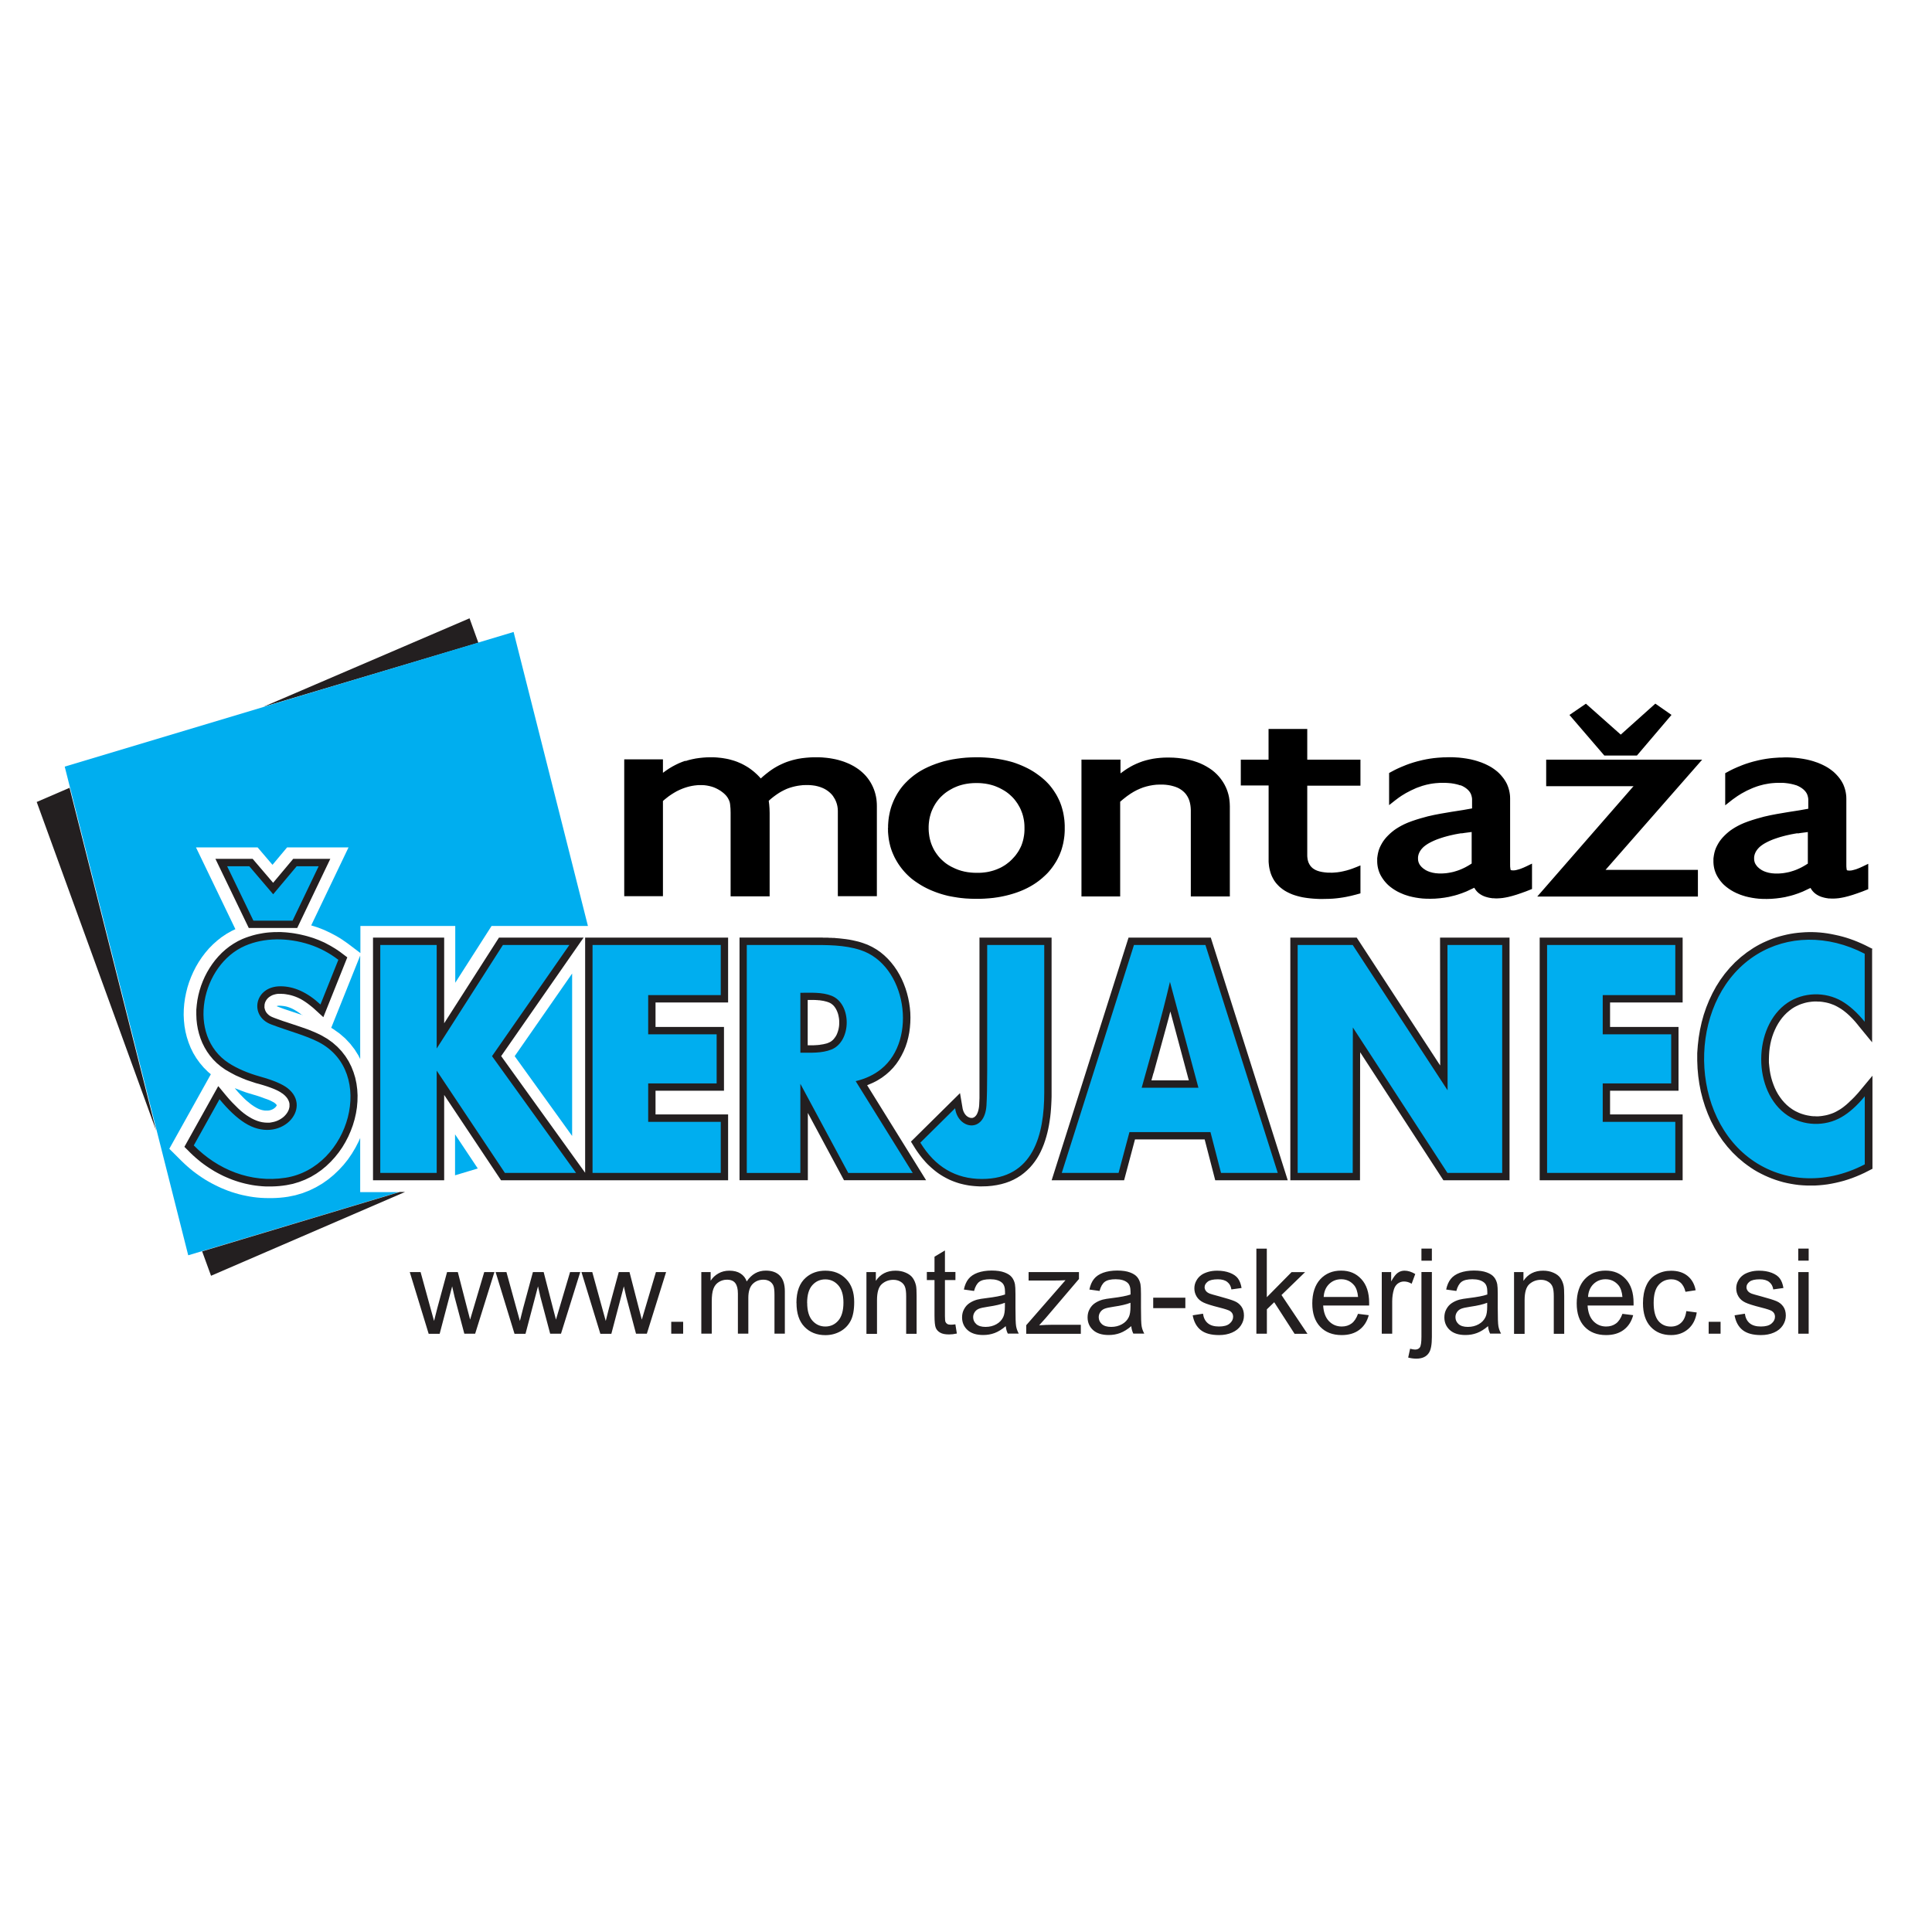 <?xml version="1.0" encoding="UTF-8"?>
<svg xmlns="http://www.w3.org/2000/svg" id="Layer_1" data-name="Layer 1" viewBox="0 0 300 300">
  <defs>
    <style>
      .cls-1, .cls-2 {
        fill: #231f20;
      }

      .cls-2, .cls-3, .cls-4 {
        fill-rule: evenodd;
      }

      .cls-3 {
        fill: #00aeef;
      }
    </style>
  </defs>
  <polyline class="cls-2" points="10.8 122.33 5.7 124.53 24.25 175.56 10.8 122.33"></polyline>
  <polyline class="cls-2" points="74.28 99.81 72.91 96.01 40.88 109.76 74.28 99.81"></polyline>
  <path class="cls-3" d="M36.49,169.02l.05.06.11.13.11.13.11.13.11.12.11.12.11.12.11.12.11.11.11.11.1.11.1.1.1.1.1.1.1.1.1.09.1.09.1.09.1.08.1.08.1.08.09.08.09.07.09.07.09.07.09.07.09.06.09.06.09.06.08.06.05.03.36.21.3.15.28.11.27.08.25.05.23.03h.22s.2,0,.2,0l.19-.02.18-.04.16-.05.15-.06.14-.07.12-.08.11-.08.09-.08.08-.08.06-.08.05-.07.03-.06.02-.04v-.03s0,0,0,0h0s-.02-.04-.02-.04l-.05-.06-.08-.09-.16-.14h-.01s-.03-.03-.03-.03l-.04-.03-.05-.03-.05-.03-.06-.03-.06-.03-.07-.04-.07-.04-.08-.04-.08-.04-.08-.04-.09-.04-.09-.04-.1-.04-.1-.04-.11-.04-.11-.04-.12-.04-.12-.04-.13-.05-.13-.05-.13-.05-.14-.05-.14-.05-.15-.05-.15-.05-.15-.05-.16-.05-.16-.05-.18-.05-.2-.06-.2-.06-.2-.06-.2-.06-.2-.06-.19-.06-.19-.06-.19-.07-.19-.07-.19-.07-.19-.07-.18-.07-.18-.07-.18-.07-.18-.07-.17-.07M46.98,157.67l-.13-.1-.15-.11-.14-.11-.14-.1-.14-.1-.14-.09-.14-.09-.14-.08-.13-.08-.13-.07-.13-.07-.13-.06-.13-.06-.13-.05-.12-.05-.12-.04-.12-.04-.12-.04-.12-.03-.12-.03-.12-.02-.12-.02-.11-.02h-.11s-.11-.03-.11-.03h-.11s-.11-.01-.11-.01h-.08s-.18,0-.18,0h-.13s-.1.03-.1.03l-.08.02h-.04s0,.02,0,.02l.14.06.19.07.24.09.24.09.24.09.24.08.24.08.24.08.24.08.24.08.24.08.24.08.24.08.24.08.24.08.24.08.24.08.1.03ZM88.84,176.39v-25.22l-8.92,12.83,8.92,12.39ZM55.93,164.42v-16.04l-4.5,11.22.32.19.97.69.88.76.78.83.69.89.59.94.26.52ZM70.66,182.5l3.53-1.06-3.53-5.3v6.36ZM29.23,194.92l32.7-9.81h-6v-8.4l-.25.56-.49.95-.55.92-.61.89-.68.85-.74.8-.8.76-.85.7-.91.64-.97.57-1.02.5-1.08.42-1.12.33-1.13.23-.65.09-.6.06-.6.04-.6.02h-.6s-.59-.01-.59-.01l-.59-.03-.59-.05-.58-.07-.58-.09-.57-.11-.57-.12-.56-.14-.55-.16-.55-.17-.54-.19-.53-.21-.53-.22-.52-.24-.51-.25-.5-.26-.5-.28-.49-.29-.48-.31-.47-.32-.46-.33-.45-.34-.44-.36-.43-.37-.42-.38-.41-.39-1.98-1.97,6.45-11.57-.45-.38-.67-.67-.6-.71-.54-.75-.47-.78-.4-.81-.33-.83-.27-.84-.21-.85-.15-.86-.09-.87-.04-.87.02-.87.07-.86.12-.86.17-.85.21-.84.26-.82.31-.81.35-.79.39-.77.44-.75.48-.72.53-.7.57-.67.62-.63.66-.59.7-.55.75-.5.79-.45.59-.28-6.12-12.7h9.57l2.31,2.71,2.27-2.71h9.54l-5.8,12.12.15.04.36.11.19.06.18.06.18.06.18.07.18.07.18.07.18.07.18.07.18.08.17.08.17.08.17.08.17.08.17.08.17.09.17.09.17.09.17.09.17.09.17.1.17.1.17.1.16.1.16.1.16.11.16.11.16.11.16.11.16.11.16.11.16.12,1.85,1.4v-4.21h14.73v8.82l5.64-8.82h14.96l-11.54-45.65L10.05,119.04l19.18,75.89Z"></path>
  <path class="cls-2" d="M290.7,147.4v14.45l-2.14-2.61-.1-.13-.1-.12-.1-.12-.1-.12-.1-.12-.1-.11-.1-.11-.1-.11-.1-.11-.1-.1-.1-.1-.1-.1-.1-.1-.1-.1-.1-.09-.1-.09-.1-.09-.1-.09-.1-.08-.1-.08-.1-.08-.1-.08-.1-.08-.1-.07-.1-.07-.1-.07-.1-.07-.1-.06-.1-.06-.1-.06-.09-.05-.21-.12-.21-.11-.21-.1-.22-.09-.22-.08-.22-.08-.23-.07-.23-.06-.23-.05-.23-.04-.23-.04-.24-.03-.24-.02h-.24s-.24-.02-.24-.02h-.24s-.24.01-.24.01l-.24.02-.24.03-.23.03-.23.04-.23.05-.23.06-.23.07-.22.07-.22.08-.22.09-.21.1-.21.1-.21.11-.2.12-.19.12-.43.32-.4.34-.37.37-.35.4-.32.43-.3.46-.27.48-.24.5-.22.52-.19.54-.16.55-.13.57-.1.58-.07.58-.04.59-.02.59v.59s.06.59.06.59l.07.58.1.58.13.57.16.55.19.54.21.52.24.5.27.48.3.45.32.43.35.4.37.37.4.34.43.31.19.12.2.12.21.11.21.1.21.1.22.09.22.08.22.07.23.07.23.06.23.05.23.04.23.04.23.03.23.02h.24s.24.02.24.02h.24s.23-.02.23-.02l.23-.02.23-.03.23-.04.23-.04.23-.05.23-.06.22-.07.22-.07.22-.08.22-.09.21-.1.21-.11.21-.12.09-.05.1-.06.1-.06.1-.06.1-.07.1-.07.1-.07.1-.07.1-.08.1-.08.1-.08.1-.08.1-.08.1-.09.1-.09.1-.09.1-.09.1-.1.1-.1.11-.1.11-.1.11-.11.11-.11.11-.11.11-.11.11-.12.11-.12.11-.12.11-.12.11-.12.11-.13,2.14-2.57v14.45l-1.24.63-.63.29-.64.27-.64.25-.64.22-.64.2-.64.17-.64.15-.64.13-.64.11-.64.08-.64.06-.64.04h-.63s-.63,0-.63,0l-.63-.03-.62-.05-.62-.08-.61-.1-.61-.12-.6-.14-.6-.17-.59-.19-.58-.21-.57-.23-.56-.25-.55-.27-.55-.29-.53-.31-.52-.34-.51-.36-.51-.38-.92-.77-.87-.84-.8-.89-.74-.94-.67-.99-.61-1.03-.55-1.06-.48-1.1-.42-1.12-.36-1.15-.3-1.17-.23-1.18-.17-1.2-.11-1.2-.05-1.21v-1.21s.09-1.21.09-1.21l.14-1.2.2-1.19.26-1.18.32-1.16.39-1.14.45-1.11.51-1.08.57-1.05.64-1.01.7-.96.77-.92.83-.87.9-.81.96-.75,1.01-.68.49-.29.49-.27.5-.25.51-.23.52-.22.52-.2.53-.18.54-.16.54-.14.55-.13.55-.11.56-.09.56-.07.57-.05.57-.04.57-.02h.58s.58.02.58.02l.58.04.58.06.58.08.58.1.59.12.59.13.59.15.59.17.58.19.58.21.58.23.58.25.58.27,1.19.6M239.08,183.27v-37.68h22.2v10.07h-11.27v3.8h10.63v9.91h-10.63v3.68h11.27v10.22h-22.2ZM200.36,183.27v-37.68h10.31l12.96,19.86-.02-19.86h10.79v37.68h-10.27l-12.93-19.88-.02,19.88h-10.83ZM179.1,166.65l-.15.55-.16.56h5.81l-2.87-10.7-.09.34-.13.52-.14.52-.14.52-.14.52-.14.51-.14.51-.14.51-.14.51-.14.51-.14.51-.14.51-.14.51-.14.51-.14.51-.14.51-.14.51-.14.51-.14.51ZM163.3,183.27l11.94-37.68h12.77l11.95,37.68h-11.26l-1.64-6.34h-10.82l-1.69,6.34h-11.25ZM152.14,145.59h11.15v24.69s-.02.63-.02.63l-.03.63-.04.63-.05.63-.07.63-.09.63-.1.62-.12.62-.14.61-.16.6-.18.59-.2.58-.23.57-.25.56-.28.54-.31.52-.34.5-.37.48-.4.46-.44.43-.47.41-.5.38-.54.34-.57.31-.6.27-.64.23-.67.19-.7.15-.73.11-.76.07-.79.02h-.42s-.41-.02-.41-.02l-.41-.03-.4-.04-.4-.05-.39-.07-.39-.08-.38-.09-.38-.1-.37-.12-.37-.13-.36-.14-.35-.15-.35-.17-.34-.18-.34-.19-.33-.2-.32-.21-.32-.23-.31-.24-.3-.25-.3-.26-.29-.27-.29-.28-.28-.3-.27-.31-.27-.32-.26-.33-.25-.34-.25-.35-.24-.36-.71-1.14,7.62-7.53.41,2.42.05.19.06.18.07.16.08.15.09.14.09.12.1.11.1.09.11.08.11.07.11.05.1.04.1.03.1.02h.09s.09,0,.09,0h.08s.08-.03.08-.03l.08-.03.08-.04.08-.05.08-.07.09-.09.09-.11.09-.14.08-.17.08-.2.07-.23.06-.26.05-.3.03-.35v-.09s.01-.11.01-.11v-.12s.01-.12.01-.12v-.12s.01-.13.01-.13v-.13s.01-.13.01-.13v-.14s0-.14,0-.14v-.15s0-.15,0-.15v-.15s0-.16,0-.16v-.16s0-.17,0-.17v-.17s0-.17,0-.17v-.18s0-.18,0-.18v-.18s0-.19,0-.19v-.19s0-.2,0-.2v-.2s0-.2,0-.2v-.21s0-.21,0-.21v-.21s0-.22,0-.22v-.22s0-.23,0-.23v-20.62ZM127.76,145.6h.25s.25,0,.25,0h.25s.26.02.26.02h.26s.26.02.26.02h.26s.26.03.26.03l.26.02.26.02.26.03.26.03.26.03.26.03.26.04.26.04.26.05.26.05.26.06.26.06.26.06.26.07.26.08.28.09.73.27.71.34.67.39.63.44.59.49.55.53.51.57.47.6.43.63.39.66.35.68.31.71.27.72.23.74.19.75.15.76.11.77.07.77.02.77-.02.77-.06.77-.1.76-.15.75-.19.74-.24.72-.29.7-.34.68-.38.66-.43.63-.48.59-.54.56-.57.5-.13.1-.12.09-.12.09-.12.09-.12.09-.12.08-.13.08-.13.08-.13.08-.13.08-.13.08-.13.07-.13.07-.14.07-.14.07-.14.07-.14.06-.14.06-.14.06-.14.06-.14.06-.15.06h-.03s9.16,14.76,9.16,14.76h-12.75l-5.61-10.45v10.45h-10.61v-37.68h11.94s.25,0,.25,0h.25s.25,0,.25,0h.25ZM128.1,162.09l.12-.03.12-.03.12-.04.11-.04.09-.04.2-.09.17-.1.16-.12.15-.13.14-.15.13-.17.13-.18.12-.2.1-.21.09-.23.08-.24.07-.25.05-.26.04-.26.02-.27v-.27s0-.27,0-.27l-.02-.27-.04-.26-.05-.26-.06-.25-.08-.24-.09-.23-.1-.21-.11-.2-.12-.18-.13-.17-.14-.15-.15-.13-.16-.12-.17-.1-.2-.09-.09-.03-.11-.04-.12-.04-.12-.03-.12-.03-.12-.03-.12-.03-.13-.02-.13-.02-.13-.02-.13-.02-.13-.02h-.14s-.14-.02-.14-.02h-.14s-.14-.02-.14-.02h-.14s-.14-.01-.14-.01h-.15s-.15,0-.15,0h-.15s-.15,0-.15,0h-.3s-.08,0-.08,0v7.04h.07s.15,0,.15,0h.15s.15,0,.15,0h.15s.14,0,.14,0h.14s.14-.01.14-.01h.14s.14-.02.14-.02h.14s.14-.02.14-.02h.13s.13-.03.13-.03l.13-.02.13-.02.13-.02.13-.02.12-.03.12-.03ZM33.45,133.36h5.78l3.18,3.72,3.12-3.72h5.76l-5.14,10.74h-7.52l-5.18-10.74ZM33.91,168.67l1.19,1.44.12.14.12.14.12.14.12.14.12.13.12.13.12.13.12.13.12.12.12.12.12.12.12.12.11.11.11.11.11.11.11.11.11.1.11.1.11.1.11.1.11.09.11.09.11.09.11.09.11.08.11.08.11.08.11.08.11.07.11.07.09.06.46.27.43.21.42.17.41.13.4.09.39.05.37.02h.36s.35-.06.35-.06l.33-.07.31-.09.3-.12.28-.14.26-.16.24-.17.22-.19.19-.2.17-.21.14-.21.12-.22.09-.22.06-.22.04-.22v-.21s0-.21,0-.21l-.04-.21-.07-.21-.1-.22-.13-.22-.17-.22-.22-.23-.28-.24-.04-.03-.06-.04-.07-.04-.07-.05-.07-.05-.08-.05-.08-.05-.09-.05-.09-.05-.09-.05-.1-.05-.1-.05-.11-.05-.11-.05-.11-.05-.12-.05-.12-.05-.13-.05-.13-.05-.13-.05-.14-.05-.14-.05-.14-.05-.15-.05-.15-.05-.16-.05-.16-.05-.16-.05-.17-.05-.17-.05-.17-.05-.18-.05-.19-.05-.19-.05-.19-.06-.18-.06-.18-.06-.18-.06-.18-.06-.18-.06-.18-.06-.17-.06-.17-.06-.17-.07-.17-.07-.17-.07-.16-.07-.16-.07-.16-.07-.16-.07-.16-.07-.16-.07-.15-.07-.15-.08-.15-.08-.15-.08-.15-.08-.15-.08-.14-.08-.14-.08-.14-.08-.14-.08-.14-.08-.16-.1-.66-.47-.62-.52-.56-.56-.5-.6-.45-.63-.39-.66-.34-.68-.28-.7-.23-.72-.18-.73-.13-.74-.08-.75-.03-.75v-.76s.07-.75.07-.75l.1-.75.15-.75.19-.74.23-.73.27-.71.31-.7.35-.68.39-.66.42-.63.46-.61.5-.58.53-.55.57-.51.6-.47.64-.43.67-.39.69-.33.32-.13.31-.12.32-.11.32-.1.32-.1.33-.09.33-.08.33-.07.33-.06.33-.06.34-.05.34-.04.34-.03.34-.02.34-.02h.34s.34-.01.34-.01h.34s.34.02.34.02l.35.02.35.03.35.04.34.04.34.05.34.06.34.06.34.07.34.08.34.08.34.09.34.1.33.1.16.05.16.05.16.06.16.06.16.06.16.06.16.06.16.07.16.07.16.07.16.07.16.07.15.07.15.08.15.08.15.08.15.08.15.08.15.08.15.09.15.09.15.09.15.09.15.09.15.1.15.1.15.1.14.1.14.1.14.1.14.11.84.63-3.72,9.29-1.4-1.28-.18-.16-.18-.15-.18-.14-.17-.14-.17-.13-.17-.13-.17-.12-.17-.12-.17-.11-.17-.11-.17-.1-.17-.1-.17-.09-.17-.08-.17-.08-.17-.07-.17-.07-.17-.06-.17-.06-.17-.05-.17-.05-.17-.04-.17-.04-.17-.03-.17-.03-.17-.03-.16-.02-.17-.02h-.17s-.17-.02-.17-.02h-.15s-.3,0-.3,0l-.27.03-.24.05-.22.06-.2.07-.18.09-.17.1-.15.1-.14.11-.12.12-.11.13-.09.13-.08.14-.07.14-.05.14-.04.15-.03.15v.15s-.01.15-.01.15v.15s.04.15.04.15l.04.15.05.14.07.14.08.14.1.13.12.13.13.12.15.12.18.11.2.1.24.1.23.09.25.09.25.09.25.09.25.09.25.09.25.08.25.08.24.08.24.08.24.08.24.08.24.08.24.08.24.08.24.08.24.08.23.08.23.08.23.08.23.08.23.08.23.09.22.09.22.09.22.09.22.09.22.1.22.1.21.1.21.1.23.12.88.51.82.59.74.65.66.7.58.75.5.79.42.83.34.86.27.88.19.9.12.92.05.92-.02.93-.08.93-.15.93-.21.92-.27.91-.33.89-.38.87-.44.85-.49.82-.55.79-.6.75-.65.71-.7.67-.75.62-.8.56-.84.5-.89.43-.93.36-.97.29-1,.2-.56.08-.54.06-.54.04-.54.02h-.54s-.53,0-.53,0l-.53-.03-.53-.05-.52-.06-.52-.08-.51-.1-.51-.11-.51-.13-.5-.14-.49-.16-.49-.17-.48-.19-.48-.2-.47-.21-.46-.23-.46-.24-.45-.25-.44-.27-.44-.28-.43-.29-.42-.3-.41-.31-.4-.33-.4-.34-.39-.35-.38-.36-.97-.97,5.24-9.4ZM90.86,182.11v-36.52h22.2v10.07h-11.27v3.8h10.63v9.91h-10.63v3.68h11.27v10.22h-35.26l-8.83-13.25v13.25h-11.05v-37.68h11.05v13.3l8.51-13.3h13.14l-12.8,18.4,13.05,18.13Z"></path>
  <path class="cls-3" d="M289.55,148.11v10.55c-1.18-1.45-2.38-2.52-3.58-3.22-2.57-1.47-5.92-1.39-8.39.26-5.44,3.68-5.49,13.84,0,17.51,2.47,1.64,5.79,1.75,8.36.26,1.2-.69,2.41-1.77,3.62-3.24v10.57c-6.35,3.32-13.17,2.72-18.1-1.12-9.55-7.45-9.13-25.03,1.35-31.48,4.76-2.93,10.93-3.12,16.75-.1M240.23,182.13v-35.39h19.91v7.78h-11.27v6.09h10.63v7.62h-10.63v5.97h11.27v7.93h-19.91ZM201.5,182.13v-35.39h8.55l14.73,22.56-.02-22.56h8.5v35.39h-8.5l-14.69-22.59-.02,22.59h-8.55ZM177.28,168.9h8.81l-4.42-16.44c-1.29,5.54-2.87,10.96-4.39,16.44ZM164.87,182.13l11.21-35.39h11.1l11.23,35.39h-8.81l-1.64-6.34h-12.58l-1.69,6.34h-8.81ZM153.29,146.74h8.86v22.91c0,6.47-1.66,13.42-9.67,13.42-4.09,0-7.27-1.88-9.57-5.64l5.4-5.34c.42,3.26,4.6,4,4.87-.47.07-1.17.11-2.97.11-5.4v-19.47ZM115.96,182.13v-35.39h9.81c2.62,0,5.31-.04,7.83.78,7.15,2.31,8.92,13.91,3.23,18.48-1.08.88-2.41,1.51-3.96,1.88l8.86,14.26h-10.01l-7.44-13.85v13.85h-8.32ZM124.28,163.46c1.6,0,3.31.11,4.82-.49,3.14-1.25,3.19-7.1.02-8.35-1.5-.59-3.25-.46-4.84-.46v9.31ZM92.01,182.13v-35.39h19.91v7.78h-11.27v6.09h10.63v7.62h-10.63v5.97h11.27v7.93h-19.91ZM59.05,182.13v-35.39h8.76v16.07l10.28-16.07h10.32l-12.01,17.26,13.05,18.13h-11.05l-10.59-15.88v15.88h-8.76ZM35.28,134.51h3.43l3.71,4.35,3.65-4.35h3.41l-4.05,8.45h-6.08l-4.08-8.45ZM34.09,170.69c1.35,1.64,2.64,2.86,3.9,3.66,5.51,3.53,10.69-2.27,6.64-5.4-.82-.63-2.21-1.21-4.2-1.77-1.94-.54-3.57-1.25-4.89-2.09-6.64-4.31-4.28-15.28,2.52-18.23,2.98-1.29,6.6-1.29,9.96-.21,1.6.52,3.11,1.31,4.52,2.39l-2.78,6.94c-2.03-1.89-4.11-2.83-6.21-2.83-4.05,0-4.88,4.61-1.47,5.91,2.76,1.05,5.32,1.69,7.37,2.74,9.04,4.66,4.82,19.53-5.11,21.08-5.44.85-10.57-1.28-14.25-5.02l4-7.18Z"></path>
  <polyline class="cls-2" points="32.77 198.1 62.89 185.09 62.07 185.09 31.39 194.31 32.77 198.1"></polyline>
  <path class="cls-4" d="M106.43,118.18c.17-.06.35-.11.52-.16.18-.05.36-.09.54-.13.18-.04.37-.08.55-.11.19-.03.37-.06.56-.08.19-.02.38-.04.57-.06.2-.02.39-.03.59-.04.2,0,.4-.01.6-.01h.32s.32.01.32.01l.31.02.31.03.3.03.3.04.3.05.29.05.29.06.28.07.28.08.28.08.27.09.27.1.26.11.26.11.25.12.25.13.25.14.24.14.24.15.23.16.23.17.22.17.22.18.21.19.21.19.2.2.2.21.18.21c.26-.24.52-.47.8-.69.17-.13.33-.26.5-.39.13-.09.25-.18.38-.27.13-.08.26-.17.38-.25.13-.08.26-.16.39-.23.13-.07.26-.14.39-.21.13-.07.26-.13.4-.19.13-.06.27-.12.4-.18.14-.05.27-.11.41-.16.14-.05.28-.1.42-.14.14-.04.28-.09.43-.13.15-.04.29-.08.44-.11.15-.03.3-.07.45-.1.2-.04.4-.07.61-.1.21-.03.42-.05.62-.07.21-.02.43-.04.64-.05.16,0,.33-.01.49-.02.29,0,.57,0,.86,0,.17,0,.34.01.51.02.22.02.44.03.67.06.16.02.32.04.49.06.16.02.32.05.47.08.15.03.31.06.46.09.15.03.3.07.45.11.15.04.29.08.44.13.14.05.28.09.43.14.14.05.28.1.41.16.13.06.27.11.4.17.13.06.26.12.38.19.12.07.25.13.37.2.12.07.24.14.35.22.11.08.23.15.34.23.11.08.21.16.32.25.1.09.2.17.3.26.1.09.19.18.29.28.09.1.18.19.27.29.09.1.17.2.25.31.08.11.16.21.23.32.07.11.14.22.21.33.07.11.13.23.19.34.06.12.12.24.17.35.05.12.1.24.15.36.04.12.09.25.13.37.04.13.07.25.11.38.03.13.06.26.09.39.02.13.05.27.07.4.02.14.03.27.04.41l.02.28c0,.14,0,.28.01.42v13.97h-6.06v-13.25c0-.12-.01-.25-.02-.37-.01-.12-.03-.24-.05-.35-.02-.11-.05-.23-.08-.34-.03-.11-.07-.22-.11-.33-.04-.11-.09-.21-.14-.32l-.06-.12c-.09-.16-.19-.32-.29-.47-.07-.09-.14-.18-.21-.26-.08-.08-.15-.16-.24-.24-.08-.08-.17-.15-.26-.22-.09-.07-.19-.14-.28-.2-.06-.04-.12-.08-.18-.11-.15-.09-.3-.16-.46-.23-.12-.05-.24-.1-.36-.14-.12-.04-.25-.08-.37-.11-.13-.03-.26-.06-.39-.09-.13-.03-.27-.05-.41-.06-.14-.02-.28-.03-.42-.04-.15,0-.29-.01-.44-.01h-.22s-.21.01-.21.01h-.21s-.21.03-.21.03l-.21.02-.21.03-.21.03-.2.04-.2.04-.2.05-.2.05-.2.06-.2.06-.2.07-.19.07-.19.08-.19.09-.19.09-.19.1-.19.1-.19.11-.18.11-.18.12-.18.12-.18.13-.18.13-.18.14-.18.14-.18.15-.17.15-.14.13c.06.39.1.79.12,1.19.01.23.02.46.02.68v12.96h-6.06v-12.95c0-.45-.02-.9-.08-1.35-.02-.16-.05-.32-.11-.47-.02-.06-.04-.11-.07-.17-.04-.08-.07-.16-.12-.24-.04-.08-.09-.15-.14-.23-.05-.08-.11-.15-.17-.22-.06-.07-.13-.15-.2-.21-.07-.07-.15-.14-.23-.21-.08-.07-.17-.14-.26-.2-.07-.05-.14-.1-.21-.15-.13-.08-.26-.16-.39-.23-.11-.06-.21-.11-.32-.16-.11-.05-.22-.09-.33-.14-.11-.04-.23-.08-.34-.11-.12-.03-.23-.06-.35-.09-.12-.03-.24-.05-.36-.07-.12-.02-.25-.03-.37-.05-.13-.01-.25-.02-.38-.02-.13,0-.26,0-.39,0h-.2s-.2.02-.2.02l-.19.02-.19.02-.19.03-.19.03-.19.04-.19.04-.19.05-.19.05-.19.06-.19.06-.19.07-.19.07-.19.08-.19.08-.19.09-.19.09-.19.1-.19.11-.19.11-.19.12-.19.12-.19.13-.19.13-.18.14-.18.14c-.19.15-.38.3-.56.47v14.78h-6.01v-21.25h6.01v2.09c.32-.24.65-.47.99-.69.16-.1.32-.2.49-.29.16-.09.33-.18.49-.26.17-.08.33-.16.5-.24.17-.07.33-.14.51-.21.17-.06.34-.12.51-.18M137.9,128.6c0-.15,0-.3,0-.45,0-.15.02-.3.03-.45.01-.15.03-.29.04-.44.02-.15.04-.29.06-.43.02-.14.05-.29.08-.43.03-.14.06-.28.09-.42.04-.14.07-.28.11-.42.04-.14.08-.27.13-.41.05-.13.1-.27.15-.4.05-.13.11-.26.16-.39.06-.13.12-.26.18-.39.06-.13.13-.25.2-.38.07-.12.14-.25.21-.37.07-.12.15-.24.23-.36.08-.12.16-.23.24-.35.08-.11.17-.22.26-.34.09-.11.18-.22.27-.32.09-.11.19-.21.29-.31.1-.1.2-.2.3-.3.1-.1.21-.2.31-.29.11-.1.22-.19.33-.28.11-.09.23-.18.34-.27.12-.09.24-.17.36-.26.12-.08.25-.17.37-.25.13-.08.25-.16.38-.23.18-.1.35-.2.53-.29.18-.09.37-.18.56-.27.19-.09.38-.17.58-.25.2-.08.4-.16.6-.23.21-.07.41-.14.62-.21.21-.07.43-.13.64-.19.22-.06.44-.11.66-.16.22-.05.45-.1.67-.14.23-.04.46-.08.69-.11.23-.03.46-.06.7-.09.24-.03.47-.05.71-.07.24-.02.48-.03.72-.04.25,0,.49-.02.74-.02.23,0,.45,0,.68,0,.24,0,.49.02.73.03.24.01.48.03.71.05.23.02.47.05.7.07.23.03.46.06.69.1.22.04.45.08.67.12l.44.09.43.1.43.11.42.12.41.14.4.15.4.16.39.17c.19.09.38.17.57.27l.36.19.35.2.34.21.33.22.32.23.31.23.3.24.29.25.28.26.27.27.26.28.24.29.23.3.22.31.21.32.2.32.18.33.17.34.16.34.14.35.13.36.11.36.1.37.09.37.07.38.06.39.05.39.03.4.02.4v.41s0,.41,0,.41l-.02.4-.03.39-.05.39-.06.38-.07.38-.09.37-.1.37-.11.36-.13.35-.14.35-.16.34-.17.34-.18.33-.2.32-.21.32-.22.31-.23.3-.24.29-.25.28-.27.27-.28.26-.29.26-.3.25-.31.24-.32.23-.33.22-.34.21-.35.2-.36.19-.37.18-.38.17-.39.16-.4.15-.41.14-.42.13-.42.12-.43.11-.44.1-.44.09-.45.08c-.23.04-.46.07-.69.1-.23.03-.47.05-.7.07-.24.02-.48.04-.72.05-.24.01-.49.02-.73.03-.25,0-.5,0-.75,0-.25,0-.49-.01-.74-.02-.24-.01-.48-.03-.72-.04-.24-.02-.47-.04-.71-.07l-.46-.06c-.23-.03-.45-.07-.68-.11l-.45-.08-.44-.09-.43-.11-.43-.12-.42-.13-.41-.14-.4-.15-.4-.16-.39-.17-.38-.18-.37-.19-.36-.2-.35-.21-.34-.22-.33-.22-.32-.23-.31-.24-.29-.25-.28-.26-.27-.27-.26-.28-.25-.29-.24-.3-.23-.31-.22-.32-.2-.32-.19-.33-.18-.33-.16-.34-.15-.34-.14-.35-.12-.35-.11-.36-.09-.37-.08-.37-.07-.38-.05-.38-.04-.39-.03-.39v-.39s-.02-.2-.02-.2ZM151.64,121.59c-.18,0-.36,0-.53.01-.17.01-.34.02-.52.04-.17.02-.33.04-.5.07-.12.02-.24.05-.37.07-.12.03-.24.06-.36.09-.12.03-.23.07-.35.1-.12.04-.23.08-.34.12-.11.04-.22.09-.34.14-.11.05-.22.1-.33.15-.14.07-.28.15-.42.23-.1.06-.2.12-.3.18-.1.06-.19.13-.29.19-.09.07-.18.14-.28.21-.09.07-.18.14-.26.22-.08.08-.17.15-.25.23-.08.08-.16.16-.24.24-.08.08-.15.17-.22.25-.07.09-.14.18-.21.27-.07.09-.13.18-.2.28-.06.1-.12.19-.18.29-.06.1-.11.2-.17.3-.05.1-.1.2-.15.31-.05.1-.09.21-.14.31-.04.11-.08.21-.12.32-.04.11-.07.22-.1.33-.03.11-.06.22-.09.34-.03.11-.05.23-.07.34-.02.12-.04.23-.05.35-.01.12-.03.24-.04.36,0,.12-.01.24-.02.37,0,.17,0,.33,0,.5,0,.12.01.25.02.37.01.12.02.24.04.36.02.12.03.24.05.36.02.12.04.23.07.35.03.11.06.23.09.34.03.11.07.22.1.33.04.11.08.22.12.32.04.11.09.21.14.32.05.1.1.21.15.31.06.1.11.2.17.3.06.1.12.2.19.29.06.09.13.19.2.28.07.09.14.18.21.27.07.09.15.17.22.25.08.08.16.16.24.24.08.08.17.15.25.23.09.07.17.15.26.22.09.07.18.14.28.21.1.07.19.13.29.19.1.06.2.12.31.18l.21.11c.18.09.36.18.55.26.15.06.3.12.45.18.15.05.31.1.47.15.16.04.32.08.48.12.16.03.33.06.49.09.17.02.34.05.51.06.13.01.26.02.39.03.13,0,.27.01.4.01.18,0,.36,0,.54,0l.4-.02.38-.04.37-.05.36-.07.36-.09.35-.1.17-.06.17-.06.16-.06.16-.07.16-.07.16-.07.16-.08.15-.08.15-.09.15-.09.15-.09.14-.1.14-.1.14-.11.14-.11.14-.11.13-.12.26-.25.12-.13.12-.13.12-.13.11-.13.11-.13.1-.14.1-.14.1-.14.09-.14.09-.14.08-.15.08-.15.08-.15.07-.15.07-.15.06-.16.06-.16.05-.16.05-.16.05-.17.04-.17.04-.17.03-.17.03-.17.03-.18.04-.36.02-.37c0-.17,0-.34,0-.51,0-.12,0-.25-.01-.37,0-.12-.02-.24-.03-.36-.01-.12-.03-.24-.05-.36-.02-.12-.04-.23-.07-.35-.03-.11-.05-.23-.08-.34-.03-.11-.06-.22-.1-.33-.04-.11-.08-.22-.12-.32-.04-.11-.09-.21-.13-.32-.05-.1-.1-.21-.15-.31-.05-.1-.11-.2-.17-.3-.06-.1-.12-.2-.18-.3-.08-.13-.17-.25-.26-.37-.07-.09-.14-.18-.21-.27-.07-.09-.15-.17-.22-.25-.08-.08-.16-.16-.24-.24-.08-.08-.17-.15-.25-.23-.09-.07-.17-.15-.26-.22-.09-.07-.18-.14-.28-.21-.1-.07-.19-.13-.29-.19-.1-.06-.2-.12-.31-.18-.14-.08-.28-.15-.43-.23-.11-.05-.22-.1-.33-.15-.11-.05-.22-.09-.34-.14-.11-.04-.23-.08-.34-.12-.12-.04-.23-.07-.35-.1-.12-.03-.24-.06-.36-.09-.16-.03-.32-.06-.49-.09-.17-.03-.33-.05-.5-.06-.13-.01-.26-.02-.39-.03-.18,0-.35-.01-.53-.01ZM175.49,119.08c.16-.09.32-.18.49-.26.16-.08.32-.16.49-.23.16-.07.32-.14.49-.2.16-.06.33-.12.49-.18.17-.05.34-.11.51-.15.17-.05.35-.09.53-.13.18-.04.36-.07.54-.11.18-.03.37-.06.55-.08.19-.02.38-.04.57-.06.19-.01.39-.03.58-.04.24,0,.49-.01.73-.01.26,0,.52.01.79.02.21.01.42.03.64.05.25.02.49.05.74.09.2.03.4.07.6.1.19.04.39.08.58.13.15.04.3.08.45.12.22.07.43.14.64.21.17.06.34.13.51.2.16.07.33.15.49.23.16.08.31.16.46.25.15.09.3.18.44.27.14.09.28.19.42.29.13.1.26.21.39.32.12.11.24.22.36.34.09.09.18.19.27.29.09.1.17.2.25.3.08.1.16.21.23.31.07.11.15.22.22.33.07.11.13.22.2.34.08.14.15.29.22.44.05.12.1.24.15.36.05.12.09.25.13.37.04.13.07.25.11.38.03.13.06.26.09.39.02.13.05.27.06.4.02.17.04.34.05.51,0,.17.02.35.02.52v14.01h-6.06v-13.42c0-.12-.01-.25-.02-.37-.01-.12-.02-.23-.04-.35-.02-.11-.04-.22-.06-.33-.02-.1-.05-.21-.08-.31-.03-.1-.06-.19-.1-.29-.04-.09-.08-.18-.12-.27-.04-.09-.09-.17-.14-.25-.05-.08-.1-.16-.16-.24-.06-.08-.12-.15-.18-.22-.07-.07-.13-.14-.2-.2-.07-.07-.15-.13-.22-.19-.08-.06-.16-.12-.24-.17-.09-.05-.17-.11-.26-.16-.09-.05-.19-.09-.29-.14-.1-.04-.2-.08-.31-.12-.11-.04-.22-.07-.33-.1-.12-.03-.24-.06-.35-.09-.13-.03-.25-.05-.38-.07-.13-.02-.27-.03-.4-.05-.14-.01-.28-.02-.42-.03-.18,0-.37-.01-.55,0-.17,0-.34.01-.52.02-.17.01-.34.03-.51.06-.17.03-.34.05-.51.09-.17.04-.33.08-.5.12-.17.05-.33.1-.5.15-.17.06-.33.12-.49.19-.16.07-.33.14-.49.22-.17.08-.33.17-.49.26-.17.1-.33.2-.49.3-.17.11-.33.22-.49.34l-.2.15c-.32.24-.63.5-.93.76v14.71h-6.01v-21.25h6.06v2.14c.22-.17.45-.33.68-.49.12-.08.24-.16.36-.24.16-.1.32-.2.49-.29ZM192.67,121.96v-4h4.31v-4.77h6.01v4.77h8.26v4.04h-8.26v10.89s.01.18.01.18l.02.17.02.16.03.15.04.14.04.14.05.13.06.12.06.12.07.11.07.11.08.1.09.1.09.09.1.09.11.08.12.08.12.07.13.07.14.06.15.06.16.05.17.05.18.04.19.04.2.03.21.03.21.02.22.02h.23s.36.01.36.01c.16,0,.31,0,.47-.02.16-.01.31-.03.47-.04.16-.02.32-.04.48-.07.16-.03.32-.06.48-.1.16-.04.33-.08.49-.12.17-.05.33-.1.5-.15.13-.04.25-.08.38-.13.42-.15.84-.33,1.26-.5v4.34c-.23.06-.46.13-.69.19-.51.14-1.03.26-1.55.36-.33.06-.66.12-.99.16-.34.05-.69.08-1.04.11-.19.01-.38.03-.58.03-.34.01-.68.02-1.02.02h-.49s-.48-.02-.48-.02l-.47-.03-.45-.04-.44-.05-.42-.06-.41-.07-.4-.09-.38-.1-.37-.11-.35-.12-.34-.14-.32-.15-.31-.16-.29-.17-.28-.19-.26-.2-.25-.21-.23-.23-.22-.24-.2-.25-.18-.26-.16-.28-.15-.29-.13-.3-.11-.31-.09-.32-.08-.33-.06-.34-.04-.35-.03-.36v-.36s0-11.49,0-11.49h-4.31ZM226.75,121.96c-.09-.03-.19-.07-.28-.1-.1-.03-.2-.06-.3-.08-.14-.03-.28-.06-.42-.09-.15-.03-.3-.05-.46-.07-.16-.02-.32-.03-.49-.04-.13,0-.26-.01-.39-.02-.27,0-.53,0-.8,0-.23.01-.46.03-.68.05-.27.03-.54.06-.81.11-.21.04-.41.08-.62.13-.21.05-.41.11-.62.17-.26.08-.52.17-.77.27-.08.03-.16.06-.23.09-.54.23-1.06.49-1.57.77-.23.14-.46.28-.69.42-.15.1-.3.2-.45.31-.18.13-.35.26-.52.39l-.95.75v-4.99l.54-.29.26-.14.26-.13.27-.13.27-.12.27-.12.27-.11.27-.11.27-.11.27-.1.28-.1.28-.09.28-.09.28-.08.28-.08.28-.07.28-.07.29-.07.29-.06.29-.06.29-.05.29-.05.29-.04.29-.04.3-.03.3-.03.3-.02.3-.02.3-.02h.3c.26-.02.52-.02.78-.02.22,0,.44,0,.67.02.22.01.43.02.65.04.21.02.42.04.63.07.2.03.41.06.61.09.2.03.4.07.59.11.19.04.38.09.57.14.14.04.28.08.42.12.23.07.45.15.68.23.17.07.34.13.51.21.12.05.24.11.36.17.12.06.23.12.35.18.11.06.22.13.33.19.11.07.21.14.32.21.1.07.2.14.3.22.1.08.19.15.29.23.09.08.18.16.27.25.09.09.17.17.25.26.08.09.16.18.23.27.07.09.15.19.22.28.07.1.13.19.2.29.06.1.12.2.18.3.05.1.11.2.16.31.05.1.09.21.13.32.04.11.08.22.11.32.03.11.06.22.09.33.03.11.05.23.07.34.02.12.03.23.05.35l.02.23c0,.12,0,.23.01.35v10.23c0,.23,0,.47.05.7.01.05.02.11.04.16.03.02.07.02.11.03.13.02.26.03.39.02.14,0,.27-.03.4-.06.15-.03.29-.07.44-.12.07-.02.14-.05.21-.07.3-.11.6-.24.89-.38l.87-.42v3.94c-.31.12-.62.25-.93.37-.25.09-.5.19-.75.27-.24.08-.47.16-.71.24-.22.07-.45.13-.67.2-.21.06-.42.11-.63.16-.15.03-.3.06-.45.09-.14.02-.29.05-.43.07-.14.02-.27.03-.41.04-.13,0-.26.02-.39.02h-.3s-.34-.02-.34-.02h-.16s-.16-.03-.16-.03l-.16-.02-.15-.03-.15-.03-.15-.04-.14-.04-.14-.04-.14-.05-.13-.05-.13-.06-.13-.06-.12-.07-.12-.07-.12-.08-.11-.08-.11-.09-.1-.09-.1-.1-.09-.1-.09-.11-.08-.11c-.06-.09-.12-.18-.18-.28-.4.2-.8.39-1.21.57-.23.1-.46.19-.69.27-.23.08-.45.16-.68.23-.15.05-.3.09-.45.13-.3.08-.61.15-.91.22-.23.05-.46.09-.7.12-.23.04-.47.07-.71.09-.24.02-.48.04-.72.06-.24.01-.48.02-.73.02-.23,0-.45,0-.68-.01-.18,0-.36-.02-.55-.03-.18-.02-.36-.03-.53-.06-.17-.02-.35-.05-.52-.08-.17-.03-.34-.06-.51-.1-.17-.04-.33-.08-.5-.12-.16-.05-.32-.09-.48-.15-.12-.04-.24-.08-.35-.12-.19-.07-.38-.15-.57-.24-.14-.07-.28-.14-.43-.21-.14-.07-.27-.15-.4-.23-.13-.08-.26-.16-.38-.25-.12-.09-.24-.18-.36-.27-.09-.07-.17-.14-.25-.21-.08-.07-.16-.15-.24-.23-.08-.08-.15-.16-.22-.24-.07-.08-.14-.16-.21-.25-.07-.08-.13-.17-.19-.26-.06-.09-.12-.18-.18-.27-.05-.09-.11-.18-.16-.27-.05-.09-.09-.19-.14-.28-.04-.1-.08-.19-.12-.29-.04-.1-.07-.2-.1-.3-.03-.1-.06-.2-.08-.3-.02-.1-.04-.2-.06-.31-.02-.1-.03-.21-.04-.31,0-.11-.02-.21-.02-.32,0-.11,0-.23,0-.34v-.25c.02-.12.03-.24.05-.37l.04-.24.05-.24.06-.24.07-.23c.04-.12.08-.23.13-.34.05-.11.1-.22.16-.33.06-.11.12-.22.18-.33.07-.11.13-.21.2-.32.07-.11.15-.21.23-.31.08-.1.17-.2.25-.3.09-.1.18-.2.28-.29.1-.1.19-.19.29-.28.1-.09.21-.18.31-.27.11-.09.22-.17.33-.26.12-.08.23-.16.35-.24.12-.08.24-.16.37-.23.13-.07.26-.15.39-.22.13-.07.27-.14.41-.21.14-.07.28-.13.42-.19l.29-.12c.19-.07.37-.15.56-.21.42-.15.85-.28,1.28-.41.39-.11.77-.22,1.16-.32.33-.08.65-.15.98-.22.33-.07.66-.13.99-.19,1.16-.21,2.32-.39,3.49-.57l1.41-.25v-1.4c0-.08,0-.15-.02-.23,0-.07-.02-.14-.04-.21-.02-.07-.03-.13-.05-.2-.02-.06-.05-.13-.07-.19-.03-.06-.06-.12-.09-.18-.03-.06-.07-.12-.11-.17-.04-.06-.08-.11-.13-.16-.05-.05-.1-.11-.15-.16-.06-.05-.11-.1-.17-.15-.06-.05-.13-.1-.2-.15-.07-.05-.15-.09-.22-.14-.08-.04-.16-.09-.24-.13-.08-.04-.17-.08-.26-.11l-.09-.04ZM226.95,129.38l-.5.08-.48.09-.46.1-.44.1-.42.11-.4.11-.38.12-.36.12-.34.12-.32.13-.3.13-.29.14-.27.14-.25.14-.23.15-.21.15-.19.15-.17.16-.15.16-.13.16-.11.16-.1.16-.08.17-.07.17-.05.17-.04.18-.02.18c0,.09,0,.18,0,.27,0,.08.01.15.02.23.02.1.04.19.07.28.03.07.05.14.09.2.02.03.04.07.05.1.09.15.2.29.33.42.08.08.17.16.26.23.1.07.2.14.31.21l.08.05c.2.11.4.2.62.27.14.05.28.09.43.12.15.03.31.06.46.08.17.02.33.03.5.04.18,0,.36,0,.54,0l.34-.02.34-.03.33-.05.33-.06.33-.07.32-.09.32-.1.32-.11.32-.13.31-.14.31-.15.31-.17.31-.18c.13-.08.25-.16.38-.24v-4.9l-.53.07-.54.07-.52.08ZM253.64,122.1l.02-.02h-13.57v-4.12h24.22l-15,17.11h14.34v4.15h-24.95l14.87-17.05.06-.06ZM243.7,111.02l2.56-1.75,5.41,4.8,5.37-4.81,2.51,1.75-5.37,6.31h-5.06l-5.43-6.32ZM278.85,121.92c-.09-.03-.19-.06-.29-.09-.14-.04-.27-.07-.41-.1-.15-.03-.29-.06-.44-.08-.16-.02-.31-.04-.47-.06-.13-.01-.25-.02-.38-.03-.27-.01-.53-.01-.8,0-.26,0-.52.02-.78.04-.22.02-.44.04-.66.08-.24.04-.47.08-.71.13-.23.05-.46.11-.69.18-.26.08-.52.16-.77.26-.1.04-.21.08-.31.12-.59.24-1.17.53-1.72.85-.21.12-.41.25-.61.38-.26.17-.5.34-.75.53-.07.06-.15.11-.22.17l-.95.75v-4.99l.54-.29.26-.14.26-.13.27-.13.27-.12.27-.12.27-.11.27-.11.27-.11.27-.1.28-.1.28-.09.28-.09.28-.08.28-.08.28-.07.28-.07.29-.07.29-.06.29-.06.29-.05.29-.05.29-.04.29-.04.3-.03.3-.03.3-.02.3-.02.3-.02h.3c.26-.02.52-.02.78-.02.22,0,.44,0,.67.02.22.01.43.02.65.04.21.02.42.04.63.07.2.03.41.06.61.09.2.03.4.07.59.11.19.04.38.09.58.14.14.04.28.08.42.12.23.07.45.15.68.23.17.07.34.13.51.21.12.05.24.11.36.17.12.06.23.12.35.18.11.06.22.13.33.19.11.07.21.14.32.21.1.07.2.14.3.22.1.08.19.15.29.23.09.08.18.16.27.25.09.08.17.17.25.26.08.09.16.18.24.27.07.09.15.19.22.28.07.1.13.19.2.29.06.1.12.2.18.3.05.1.11.2.16.31.05.1.09.21.13.32.04.11.08.22.11.32.03.11.06.22.09.33.03.11.05.23.07.34.02.12.03.23.05.35l.02.23c0,.12,0,.23.01.35v10.23c0,.22,0,.45.04.67.01.06.02.13.05.19.03.02.07.03.11.03.13.02.26.03.39.02.14,0,.27-.03.4-.06.15-.03.29-.07.44-.12.07-.02.14-.05.21-.07.3-.11.6-.24.89-.38l.87-.42v3.94c-.31.12-.62.25-.93.37-.25.09-.5.19-.75.27-.24.08-.47.16-.71.24-.22.07-.45.13-.67.2-.21.06-.42.11-.63.16-.15.03-.3.06-.45.09-.14.02-.29.05-.43.07-.14.02-.27.03-.41.04-.13,0-.26.02-.39.02h-.3s-.34-.02-.34-.02h-.16s-.16-.03-.16-.03l-.16-.02-.15-.03-.15-.03-.15-.04-.14-.04-.14-.04-.14-.05-.13-.05-.13-.06-.13-.06-.12-.07-.12-.07-.12-.08-.11-.08-.11-.09-.1-.09-.1-.1-.09-.1-.09-.11-.08-.11c-.06-.09-.12-.18-.18-.28-.4.2-.8.39-1.21.57-.23.1-.46.19-.69.27-.23.08-.45.16-.68.23-.15.05-.3.09-.45.13-.3.08-.61.15-.91.22-.23.05-.46.09-.7.12-.23.04-.47.07-.71.09-.24.02-.48.04-.72.06-.24.01-.48.02-.73.02-.23,0-.45,0-.68-.01-.18,0-.36-.02-.55-.03-.18-.02-.36-.03-.53-.06-.17-.02-.35-.05-.52-.08-.17-.03-.34-.06-.51-.1-.17-.04-.33-.08-.5-.12-.16-.05-.32-.09-.48-.15-.12-.04-.24-.08-.35-.12-.19-.07-.38-.15-.57-.24-.14-.07-.28-.14-.43-.21-.14-.07-.27-.15-.4-.23-.13-.08-.26-.16-.38-.25-.12-.09-.24-.18-.36-.27-.09-.07-.17-.14-.25-.21-.08-.07-.16-.15-.24-.22-.08-.08-.15-.16-.22-.24-.07-.08-.14-.16-.21-.25-.07-.08-.13-.17-.19-.26-.06-.09-.12-.18-.18-.27-.05-.09-.11-.18-.16-.27-.05-.09-.09-.19-.14-.28-.04-.1-.08-.19-.12-.29-.04-.1-.07-.2-.1-.29-.03-.1-.06-.2-.08-.3-.02-.1-.04-.2-.06-.31-.02-.1-.03-.21-.04-.31,0-.11-.02-.21-.02-.32,0-.11,0-.23,0-.34v-.25c.02-.12.03-.24.05-.37l.04-.24.05-.24.06-.24.07-.23c.04-.12.08-.23.13-.34.05-.11.1-.22.16-.33.06-.11.12-.22.18-.33.07-.11.13-.21.2-.32.07-.11.15-.21.23-.31.08-.1.17-.2.25-.3.09-.1.18-.2.28-.29.1-.1.19-.19.29-.28.1-.09.21-.18.31-.27.11-.09.22-.17.33-.26.12-.08.23-.16.35-.24.12-.08.24-.16.37-.23.13-.08.26-.15.39-.22.13-.07.27-.14.41-.21.14-.07.28-.13.42-.19l.29-.12c.19-.07.37-.15.56-.21.42-.15.85-.28,1.28-.41.39-.11.77-.22,1.16-.32.33-.08.65-.15.98-.22.33-.07.66-.13.99-.19,1.16-.21,2.32-.39,3.49-.57l1.41-.25v-1.4c0-.08,0-.15-.02-.23,0-.07-.02-.14-.04-.22-.02-.07-.03-.13-.05-.2-.02-.06-.05-.13-.07-.19-.03-.06-.06-.12-.09-.18-.03-.06-.07-.12-.11-.17-.04-.06-.08-.11-.13-.16-.05-.05-.1-.11-.15-.16-.06-.05-.11-.1-.17-.15-.06-.05-.13-.1-.2-.15-.07-.05-.15-.09-.22-.14-.08-.04-.16-.09-.24-.13l-.17-.08c-.09-.04-.18-.07-.27-.11ZM279.14,129.38l-.5.08-.48.09-.46.1-.44.1-.42.11-.4.11-.38.12-.36.12-.34.12-.32.13-.3.13-.29.14-.27.14-.25.14-.23.15-.21.15-.19.15-.17.16-.15.16-.13.16-.11.16-.1.16-.08.17-.07.17-.05.17-.04.18-.02.18c0,.09,0,.18,0,.27,0,.08.01.15.02.23.02.1.04.19.07.28.03.08.06.16.11.24.02.03.04.07.06.1.09.14.19.27.31.39.08.08.17.16.26.23.1.07.2.14.31.21l.08.05c.2.11.4.2.62.27.14.05.28.09.43.12.15.03.31.06.46.08.17.02.33.03.5.04.18,0,.36,0,.54,0l.34-.02.34-.03.33-.05.33-.06.33-.07.32-.09.32-.1.32-.11.32-.13.31-.14.31-.15.31-.17.31-.18c.13-.08.25-.16.38-.24v-4.9l-.53.07-.54.07-.52.08Z"></path>
  <path class="cls-1" d="M279.23,207.1v-9.57h1.62v9.57h-1.62M279.23,195.75v-1.87h1.62v1.87h-1.62ZM269.34,204.24l1.6-.25c.09.64.34,1.14.75,1.48.41.34.98.51,1.73.51s1.3-.15,1.66-.46c.36-.3.54-.66.54-1.07,0-.37-.16-.66-.48-.87-.22-.14-.78-.33-1.66-.55-1.19-.3-2.02-.56-2.47-.78-.46-.22-.81-.52-1.05-.91-.24-.39-.36-.82-.36-1.28,0-.43.1-.82.3-1.18.19-.37.46-.67.8-.91.25-.18.6-.34,1.03-.47.44-.13.9-.19,1.4-.19.75,0,1.41.11,1.98.33.57.22.99.51,1.26.88.27.37.46.86.56,1.48l-1.58.22c-.07-.49-.28-.88-.63-1.15-.34-.28-.83-.42-1.46-.42-.74,0-1.28.12-1.59.37-.32.25-.48.54-.48.86,0,.21.07.4.2.57.13.18.34.32.62.43.16.06.64.2,1.43.41,1.15.31,1.95.56,2.4.75.46.19.81.48,1.07.85.26.37.39.83.39,1.39s-.16,1.05-.47,1.53c-.32.48-.77.85-1.37,1.11-.59.26-1.27.39-2.02.39-1.25,0-2.19-.26-2.85-.78-.65-.52-1.07-1.28-1.25-2.3ZM265.32,207.1v-1.85h1.85v1.85h-1.85ZM261.88,203.59l1.59.21c-.17,1.1-.62,1.96-1.34,2.58-.72.62-1.6.93-2.65.93-1.31,0-2.36-.43-3.16-1.28-.8-.86-1.2-2.08-1.2-3.68,0-1.03.17-1.94.51-2.71.34-.78.86-1.36,1.57-1.74.7-.39,1.46-.58,2.28-.58,1.04,0,1.89.26,2.55.79.66.53,1.09,1.27,1.27,2.24l-1.58.24c-.15-.64-.42-1.13-.8-1.45-.38-.32-.84-.49-1.38-.49-.82,0-1.48.29-1.99.88-.51.58-.77,1.51-.77,2.78s.25,2.22.74,2.81c.49.58,1.14.87,1.93.87.64,0,1.17-.2,1.59-.59.43-.39.7-.99.81-1.8ZM246.59,201.39h5.34c-.07-.8-.28-1.41-.61-1.81-.52-.62-1.19-.94-2.01-.94-.74,0-1.37.25-1.88.75-.51.5-.79,1.17-.84,2ZM251.92,204.01l1.68.21c-.26.98-.75,1.74-1.47,2.28-.72.54-1.63.81-2.74.81-1.4,0-2.51-.43-3.33-1.29-.82-.86-1.23-2.07-1.23-3.63s.42-2.86,1.24-3.75c.83-.89,1.9-1.34,3.23-1.34s2.33.44,3.14,1.31c.81.87,1.22,2.1,1.22,3.68,0,.1,0,.24,0,.43h-7.14c.06,1.05.36,1.86.89,2.42.54.56,1.2.84,2,.84.59,0,1.1-.16,1.52-.47.42-.31.75-.81,1-1.5ZM235.1,207.1v-9.57h1.46v1.36c.7-1.05,1.72-1.58,3.05-1.58.58,0,1.11.1,1.59.31.49.21.85.48,1.09.82.24.34.41.74.51,1.2.06.3.09.83.09,1.58v5.89h-1.62v-5.82c0-.66-.06-1.15-.19-1.48-.13-.33-.35-.59-.67-.78-.32-.2-.7-.3-1.13-.3-.69,0-1.29.22-1.79.66-.5.44-.75,1.27-.75,2.5v5.23h-1.62ZM230.94,202.29c-.59.24-1.47.45-2.65.62-.67.1-1.14.2-1.42.32-.28.12-.49.3-.64.53-.15.23-.23.49-.23.77,0,.43.17.79.49,1.08.33.29.81.43,1.44.43s1.18-.14,1.67-.41c.49-.27.85-.65,1.07-1.12.18-.37.26-.91.26-1.62v-.6ZM231.08,205.91c-.6.51-1.18.87-1.74,1.08-.56.21-1.15.31-1.79.31-1.05,0-1.86-.26-2.42-.77-.56-.51-.85-1.17-.85-1.97,0-.47.1-.9.32-1.29.21-.39.49-.7.84-.93.35-.23.74-.41,1.17-.53.32-.08.8-.17,1.44-.24,1.31-.16,2.28-.34,2.9-.56,0-.22,0-.36,0-.42,0-.66-.15-1.13-.46-1.4-.41-.37-1.03-.55-1.85-.55-.76,0-1.33.13-1.69.4-.36.27-.63.74-.81,1.42l-1.58-.22c.14-.68.38-1.23.71-1.64.33-.42.81-.74,1.43-.97.62-.22,1.35-.34,2.17-.34s1.48.1,1.99.29c.51.19.89.43,1.13.73.24.29.41.66.5,1.1.05.28.08.78.08,1.5v2.16c0,1.51.03,2.46.1,2.86.07.4.21.78.41,1.15h-1.7c-.17-.34-.28-.73-.32-1.18ZM218.66,210.81l.3-1.38c.33.08.58.13.77.13.33,0,.58-.11.74-.33.16-.22.25-.77.25-1.65v-10.06h1.62v10.09c0,1.18-.15,2-.46,2.46-.39.6-1.04.9-1.95.9-.44,0-.86-.06-1.27-.17ZM220.72,195.76v-1.88h1.62v1.88h-1.62ZM214.56,207.1v-9.57h1.46v1.45c.37-.68.72-1.13,1.03-1.34.31-.22.66-.33,1.04-.33.55,0,1.1.18,1.67.52l-.56,1.51c-.39-.24-.79-.35-1.19-.35-.36,0-.67.11-.96.32-.28.22-.48.51-.6.89-.18.58-.27,1.21-.27,1.89v5.01h-1.62ZM205.54,201.39h5.34c-.07-.8-.28-1.41-.61-1.81-.52-.62-1.19-.94-2.01-.94-.74,0-1.37.25-1.88.75-.51.5-.79,1.17-.84,2ZM210.86,204.01l1.68.21c-.26.98-.75,1.74-1.47,2.28-.72.54-1.63.81-2.74.81-1.4,0-2.51-.43-3.33-1.29-.82-.86-1.23-2.07-1.23-3.63s.42-2.86,1.24-3.75c.83-.89,1.9-1.34,3.23-1.34s2.33.44,3.14,1.31c.81.87,1.22,2.1,1.22,3.68,0,.1,0,.24,0,.43h-7.14c.06,1.05.36,1.86.89,2.42.54.56,1.2.84,2,.84.59,0,1.1-.16,1.52-.47.42-.31.75-.81,1-1.5ZM195.09,207.1v-13.21h1.62v7.54l3.84-3.89h2.1l-3.66,3.55,4.03,6.02h-2l-3.16-4.9-1.14,1.1v3.79h-1.62ZM185.2,204.24l1.6-.25c.09.64.34,1.14.75,1.48.41.34.98.51,1.73.51s1.3-.15,1.66-.46c.36-.3.54-.66.54-1.07,0-.37-.16-.66-.48-.87-.22-.14-.78-.33-1.66-.55-1.19-.3-2.02-.56-2.47-.78-.46-.22-.81-.52-1.05-.91-.24-.39-.36-.82-.36-1.28,0-.43.1-.82.3-1.18.19-.37.46-.67.8-.91.25-.18.6-.34,1.03-.47.44-.13.9-.19,1.4-.19.75,0,1.41.11,1.98.33.57.22.99.51,1.26.88.27.37.46.86.56,1.48l-1.58.22c-.07-.49-.28-.88-.63-1.15-.34-.28-.83-.42-1.46-.42-.74,0-1.28.12-1.59.37-.32.25-.48.54-.48.86,0,.21.07.4.2.57.13.18.34.32.62.43.16.06.64.2,1.43.41,1.15.31,1.95.56,2.4.75.46.19.81.48,1.07.85.26.37.39.83.39,1.39s-.16,1.05-.47,1.53c-.32.48-.77.85-1.37,1.11-.59.26-1.27.39-2.02.39-1.25,0-2.19-.26-2.85-.78-.65-.52-1.07-1.28-1.25-2.3ZM179.07,203.13v-1.63h4.99v1.63h-4.99ZM175.55,202.29c-.59.24-1.47.45-2.65.62-.67.1-1.14.2-1.42.32-.28.12-.49.3-.64.53-.15.23-.23.49-.23.77,0,.43.17.79.49,1.08.33.29.81.43,1.44.43s1.18-.14,1.67-.41c.49-.27.85-.65,1.07-1.12.18-.37.26-.91.26-1.62v-.6ZM175.68,205.91c-.6.51-1.18.87-1.74,1.08-.56.21-1.15.31-1.79.31-1.05,0-1.86-.26-2.42-.77-.56-.51-.85-1.17-.85-1.97,0-.47.1-.9.32-1.29.21-.39.49-.7.84-.93.35-.23.74-.41,1.17-.53.32-.08.8-.17,1.44-.24,1.31-.16,2.28-.34,2.9-.56,0-.22,0-.36,0-.42,0-.66-.15-1.13-.46-1.4-.41-.37-1.03-.55-1.85-.55-.76,0-1.33.13-1.69.4-.36.27-.63.74-.81,1.42l-1.58-.22c.14-.68.38-1.23.71-1.64.33-.42.81-.74,1.43-.97.62-.22,1.35-.34,2.17-.34s1.48.1,1.99.29c.51.19.89.43,1.13.73.24.29.41.66.5,1.1.05.28.08.78.08,1.5v2.16c0,1.51.03,2.46.1,2.86.07.4.21.78.41,1.15h-1.7c-.17-.34-.28-.73-.32-1.18ZM159.35,207.1v-1.32l6.1-6.99c-.69.04-1.3.05-1.83.05h-3.9v-1.31h7.82v1.07l-5.18,6.08-1,1.11c.73-.05,1.41-.08,2.05-.08h4.42v1.4h-8.47ZM156.05,202.29c-.59.24-1.47.45-2.65.62-.67.1-1.14.2-1.42.32-.28.12-.49.3-.64.53-.15.23-.23.49-.23.77,0,.43.17.79.49,1.08.33.29.81.43,1.44.43s1.18-.14,1.67-.41c.49-.27.85-.65,1.07-1.12.18-.37.26-.91.26-1.62v-.6ZM156.19,205.91c-.6.51-1.18.87-1.74,1.08-.56.21-1.15.31-1.79.31-1.05,0-1.86-.26-2.42-.77-.56-.51-.85-1.17-.85-1.97,0-.47.1-.9.32-1.29.21-.39.49-.7.84-.93.35-.23.74-.41,1.17-.53.32-.08.8-.17,1.44-.24,1.31-.16,2.28-.34,2.9-.56,0-.22,0-.36,0-.42,0-.66-.15-1.13-.46-1.4-.41-.37-1.03-.55-1.85-.55-.76,0-1.33.13-1.69.4-.36.27-.63.74-.81,1.42l-1.58-.22c.14-.68.38-1.23.71-1.64.33-.42.81-.74,1.43-.97.62-.22,1.35-.34,2.17-.34s1.48.1,1.99.29c.51.19.89.43,1.13.73.24.29.41.66.5,1.1.05.28.08.78.08,1.5v2.16c0,1.51.03,2.46.1,2.86.07.4.21.78.41,1.15h-1.7c-.17-.34-.28-.73-.32-1.18ZM148.35,205.64l.23,1.43c-.46.1-.86.14-1.22.14-.59,0-1.05-.09-1.37-.28-.32-.18-.55-.43-.68-.74-.13-.3-.2-.94-.2-1.91v-5.51h-1.19v-1.26h1.19v-2.37l1.62-.97v3.34h1.63v1.26h-1.63v5.6c0,.46.03.76.08.89.06.13.15.24.28.32.13.08.31.12.55.12.18,0,.42-.02.71-.06ZM134.54,207.1v-9.57h1.46v1.36c.7-1.05,1.72-1.58,3.05-1.58.58,0,1.11.1,1.59.31.49.21.85.48,1.09.82.24.34.41.74.51,1.2.06.3.09.83.09,1.58v5.89h-1.62v-5.82c0-.66-.06-1.15-.19-1.48-.13-.33-.35-.59-.67-.78-.32-.2-.7-.3-1.13-.3-.69,0-1.29.22-1.79.66-.5.44-.75,1.27-.75,2.5v5.23h-1.62ZM125.34,202.31c0,1.23.27,2.14.8,2.75.54.61,1.21.92,2.02.92s1.48-.31,2.01-.92c.53-.61.8-1.55.8-2.8,0-1.18-.27-2.08-.81-2.69-.54-.61-1.21-.91-2.01-.91s-1.48.3-2.02.91c-.54.61-.8,1.52-.8,2.75ZM123.67,202.31c0-1.77.49-3.09,1.48-3.94.82-.71,1.82-1.06,3.01-1.06,1.32,0,2.39.43,3.23,1.3.84.86,1.25,2.05,1.25,3.57,0,1.23-.18,2.2-.55,2.91-.37.71-.91,1.26-1.61,1.65-.71.39-1.48.58-2.31.58-1.34,0-2.42-.43-3.25-1.29-.83-.86-1.24-2.1-1.24-3.71ZM108.9,207.1v-9.57h1.45v1.34c.3-.47.7-.85,1.2-1.13.5-.29,1.07-.43,1.7-.43.71,0,1.29.15,1.74.44.46.3.78.7.96,1.23.76-1.12,1.74-1.68,2.96-1.68.95,0,1.68.26,2.19.79.51.53.77,1.34.77,2.43v6.57h-1.61v-6.03c0-.65-.05-1.12-.16-1.4-.11-.28-.3-.51-.57-.69-.28-.17-.6-.26-.98-.26-.67,0-1.23.22-1.68.67-.44.45-.67,1.16-.67,2.15v5.56h-1.62v-6.22c0-.72-.13-1.26-.4-1.62-.26-.36-.7-.54-1.3-.54-.46,0-.88.12-1.26.36-.39.24-.67.59-.84,1.05-.18.46-.26,1.13-.26,2v4.97h-1.62ZM104.23,207.1v-1.85h1.85v1.85h-1.85ZM93.22,207.1l-2.93-9.57h1.68l1.52,5.53.57,2.06c.02-.1.19-.76.5-1.98l1.52-5.61h1.67l1.43,5.55.48,1.83.55-1.85,1.64-5.53h1.58l-2.99,9.57h-1.68l-1.52-5.73-.37-1.63-1.94,7.37h-1.7ZM79.89,207.1l-2.93-9.57h1.68l1.52,5.53.57,2.06c.02-.1.19-.76.5-1.98l1.52-5.61h1.67l1.43,5.55.48,1.83.55-1.85,1.64-5.53h1.58l-2.99,9.57h-1.68l-1.52-5.73-.37-1.63-1.94,7.37h-1.7ZM66.56,207.1l-2.93-9.57h1.68l1.52,5.53.57,2.06c.02-.1.19-.76.5-1.98l1.52-5.61h1.67l1.43,5.55.48,1.83.55-1.85,1.64-5.53h1.58l-2.99,9.57h-1.68l-1.52-5.73-.37-1.63-1.94,7.37h-1.7Z"></path>
</svg>
